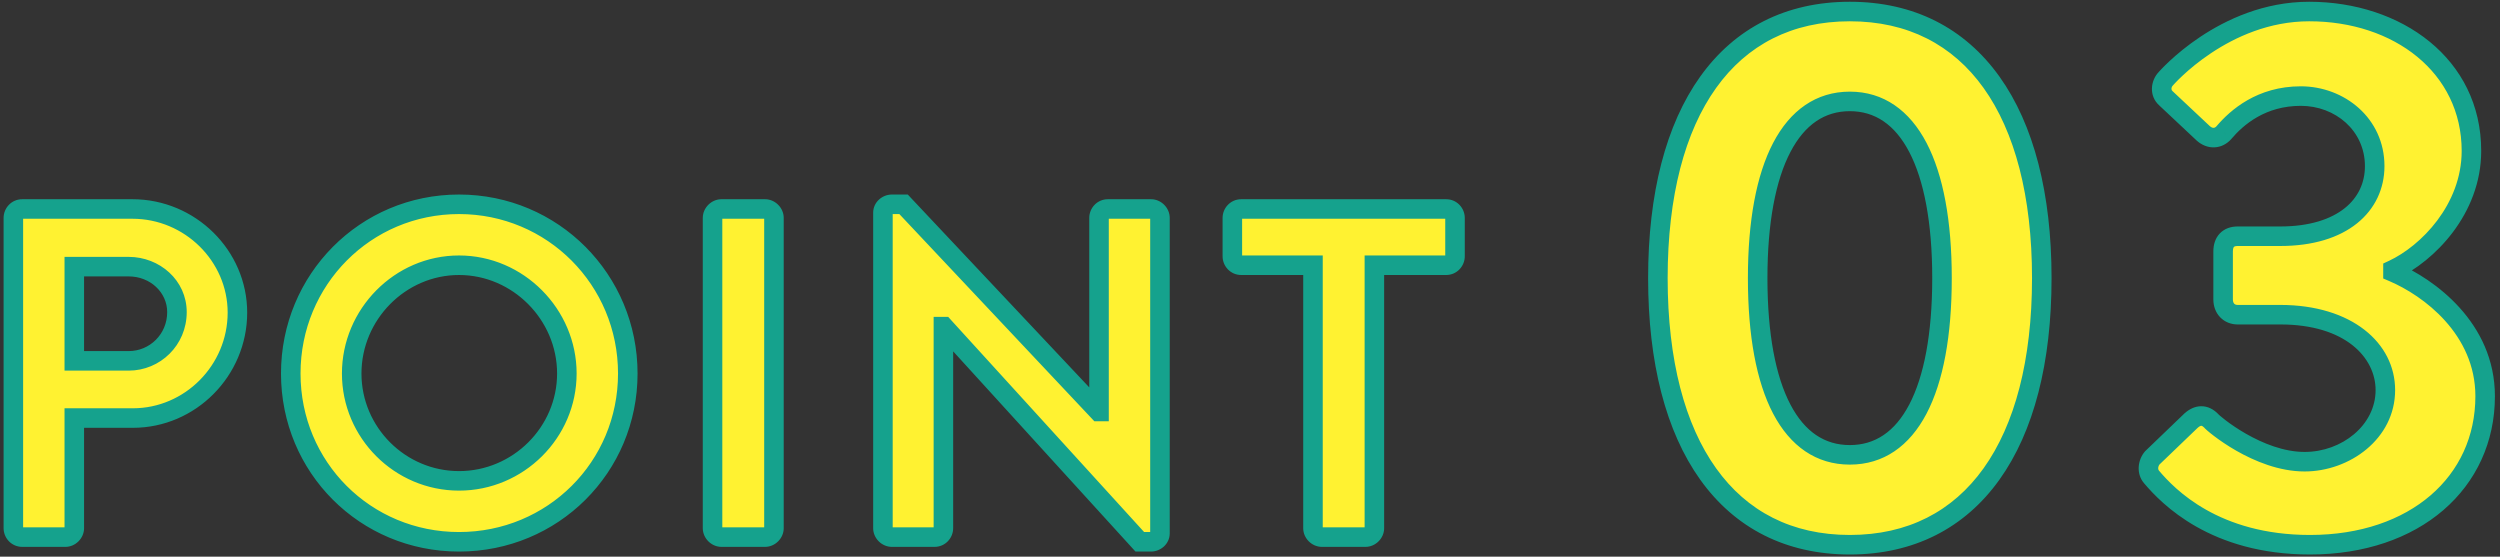 <svg width="256" height="57" viewBox="0 0 256 57" fill="none" xmlns="http://www.w3.org/2000/svg">
<rect x="0" y="0" width="256" height="57" fill="#333333" stroke="none"/>
<path d="M1.368 54.088C1.368 54.568 1.752 55 2.28 55H6.696C7.176 55 7.608 54.568 7.608 54.088V42.808H13.608C19.464 42.808 24.312 37.96 24.312 32.008C24.312 26.2 19.464 21.4 13.56 21.4H2.28C1.752 21.4 1.368 21.832 1.368 22.312V54.088ZM7.608 36.952V27.304H13.176C15.864 27.304 18.12 29.32 18.12 31.96C18.12 34.792 15.864 36.952 13.176 36.952H7.608ZM29.774 38.248C29.774 47.848 37.406 55.48 47.006 55.48C56.606 55.48 64.286 47.848 64.286 38.248C64.286 28.648 56.606 20.92 47.006 20.92C37.406 20.92 29.774 28.648 29.774 38.248ZM36.014 38.248C36.014 32.2 40.958 27.16 47.006 27.16C53.054 27.16 58.046 32.2 58.046 38.248C58.046 44.296 53.054 49.24 47.006 49.24C40.958 49.24 36.014 44.296 36.014 38.248ZM72.965 54.088C72.965 54.568 73.397 55 73.877 55H78.341C78.821 55 79.253 54.568 79.253 54.088V22.312C79.253 21.832 78.821 21.4 78.341 21.4H73.877C73.397 21.4 72.965 21.832 72.965 22.312V54.088ZM90.412 54.088C90.412 54.568 90.844 55 91.324 55H95.692C96.22 55 96.604 54.568 96.604 54.088V33.448H96.652L116.716 55.48H117.868C118.348 55.48 118.78 55.096 118.78 54.616V22.312C118.78 21.832 118.348 21.4 117.868 21.4H113.452C112.924 21.4 112.54 21.832 112.54 22.312V42.136H112.492L92.524 20.92H91.324C90.844 20.92 90.412 21.304 90.412 21.784V54.088ZM134.449 54.088C134.449 54.568 134.881 55 135.361 55H139.825C140.305 55 140.737 54.568 140.737 54.088V27.16H148.081C148.609 27.16 148.993 26.728 148.993 26.248V22.312C148.993 21.832 148.609 21.4 148.081 21.4H127.105C126.577 21.4 126.193 21.832 126.193 22.312V26.248C126.193 26.728 126.577 27.16 127.105 27.16H134.449V54.088ZM189.423 55.78C201.903 55.78 209.079 45.562 209.079 28.48C209.079 11.398 201.903 1.18 189.423 1.18C176.943 1.18 169.767 11.398 169.767 28.48C169.767 45.562 176.943 55.78 189.423 55.78ZM189.423 46.576C183.417 46.576 179.985 40.102 179.985 28.48C179.985 16.936 183.417 10.384 189.423 10.384C195.429 10.384 198.861 16.936 198.861 28.48C198.861 40.102 195.429 46.576 189.423 46.576ZM220.315 48.838C222.031 50.866 226.789 55.78 236.539 55.78C247.303 55.78 254.479 49.384 254.479 40.57C254.479 33.628 248.707 29.416 245.041 27.856V27.622C248.551 25.984 253.075 21.46 253.075 15.454C253.075 6.718 245.509 1.18 236.461 1.18C227.725 1.18 221.797 8.044 221.797 8.044C221.251 8.59 221.173 9.526 221.797 10.072L225.619 13.66C226.321 14.284 227.179 14.206 227.725 13.582C229.051 12.022 231.547 9.838 235.603 9.838C239.581 9.838 243.169 12.724 243.169 17.014C243.169 20.992 239.893 24.19 233.497 24.19H229.129C228.193 24.19 227.647 24.736 227.647 25.75V30.664C227.647 31.6 228.271 32.224 229.129 32.224H233.497C240.517 32.224 244.261 35.89 244.261 39.946C244.261 44.236 240.205 47.278 235.993 47.278C231.235 47.278 226.633 43.378 226.399 43.066C225.775 42.442 225.073 42.442 224.371 43.066L220.393 46.888C219.925 47.434 219.847 48.292 220.315 48.838Z" fill="#FFF231"/>
<path d="M7.608 42.808V41.808H6.608V42.808H7.608ZM7.608 36.952H6.608V37.952H7.608V36.952ZM7.608 27.304V26.304H6.608V27.304H7.608ZM0.368 54.088C0.368 55.086 1.166 56 2.28 56V54C2.286 54 2.299 54.002 2.314 54.008C2.328 54.014 2.338 54.022 2.346 54.03C2.358 54.043 2.368 54.062 2.368 54.088H0.368ZM2.28 56H6.696V54H2.28V56ZM6.696 56C7.728 56 8.608 55.12 8.608 54.088H6.608C6.608 54.057 6.615 54.036 6.619 54.027C6.621 54.022 6.623 54.019 6.624 54.018C6.624 54.018 6.625 54.017 6.625 54.017C6.625 54.017 6.625 54.017 6.625 54.017C6.625 54.017 6.625 54.017 6.625 54.017C6.625 54.017 6.626 54.016 6.626 54.016C6.627 54.015 6.63 54.013 6.635 54.011C6.644 54.007 6.665 54 6.696 54V56ZM8.608 54.088V42.808H6.608V54.088H8.608ZM7.608 43.808H13.608V41.808H7.608V43.808ZM13.608 43.808C20.022 43.808 25.312 38.507 25.312 32.008H23.312C23.312 37.413 18.906 41.808 13.608 41.808V43.808ZM25.312 32.008C25.312 25.636 20.005 20.4 13.56 20.4V22.4C18.923 22.4 23.312 26.764 23.312 32.008H25.312ZM13.56 20.4H2.28V22.4H13.56V20.4ZM2.28 20.4C1.166 20.4 0.368 21.314 0.368 22.312H2.368C2.368 22.338 2.358 22.357 2.346 22.37C2.338 22.378 2.328 22.386 2.314 22.392C2.299 22.398 2.286 22.4 2.28 22.4V20.4ZM0.368 22.312V54.088H2.368V22.312H0.368ZM8.608 36.952V27.304H6.608V36.952H8.608ZM7.608 28.304H13.176V26.304H7.608V28.304ZM13.176 28.304C15.385 28.304 17.12 29.943 17.12 31.96H19.12C19.12 28.697 16.343 26.304 13.176 26.304V28.304ZM17.12 31.96C17.12 34.233 15.318 35.952 13.176 35.952V37.952C16.41 37.952 19.12 35.351 19.12 31.96H17.12ZM13.176 35.952H7.608V37.952H13.176V35.952ZM28.774 38.248C28.774 48.4 36.854 56.48 47.006 56.48V54.48C37.959 54.48 30.774 47.296 30.774 38.248H28.774ZM47.006 56.48C57.155 56.48 65.286 48.404 65.286 38.248H63.286C63.286 47.292 56.058 54.48 47.006 54.48V56.48ZM65.286 38.248C65.286 28.099 57.162 19.92 47.006 19.92V21.92C56.05 21.92 63.286 29.197 63.286 38.248H65.286ZM47.006 19.92C36.847 19.92 28.774 28.103 28.774 38.248H30.774C30.774 29.193 37.966 21.92 47.006 21.92V19.92ZM37.014 38.248C37.014 32.741 41.522 28.16 47.006 28.16V26.16C40.395 26.16 35.014 31.659 35.014 38.248H37.014ZM47.006 28.16C52.496 28.16 57.046 32.747 57.046 38.248H59.046C59.046 31.653 53.612 26.16 47.006 26.16V28.16ZM57.046 38.248C57.046 43.738 52.508 48.24 47.006 48.24V50.24C53.601 50.24 59.046 44.854 59.046 38.248H57.046ZM47.006 48.24C41.511 48.24 37.014 43.744 37.014 38.248H35.014C35.014 44.848 40.406 50.24 47.006 50.24V48.24ZM71.965 54.088C71.965 55.12 72.845 56 73.877 56V54C73.908 54 73.928 54.007 73.938 54.011C73.943 54.013 73.945 54.015 73.947 54.016C73.947 54.016 73.948 54.017 73.948 54.017C73.948 54.017 73.948 54.017 73.948 54.017C73.948 54.017 73.948 54.017 73.948 54.017C73.948 54.017 73.949 54.018 73.949 54.018C73.95 54.019 73.952 54.022 73.954 54.027C73.958 54.036 73.965 54.057 73.965 54.088H71.965ZM73.877 56H78.341V54H73.877V56ZM78.341 56C79.373 56 80.253 55.12 80.253 54.088H78.253C78.253 54.057 78.26 54.036 78.264 54.027C78.266 54.022 78.268 54.019 78.269 54.018C78.269 54.018 78.269 54.017 78.269 54.017C78.27 54.017 78.27 54.017 78.27 54.017C78.27 54.017 78.27 54.017 78.27 54.017C78.27 54.017 78.271 54.016 78.271 54.016C78.272 54.015 78.275 54.013 78.28 54.011C78.289 54.007 78.31 54 78.341 54V56ZM80.253 54.088V22.312H78.253V54.088H80.253ZM80.253 22.312C80.253 21.28 79.373 20.4 78.341 20.4V22.4C78.31 22.4 78.289 22.393 78.28 22.389C78.275 22.387 78.272 22.385 78.271 22.384C78.271 22.384 78.27 22.384 78.27 22.383C78.27 22.383 78.27 22.383 78.27 22.383C78.27 22.383 78.27 22.383 78.269 22.383C78.269 22.383 78.269 22.382 78.269 22.382C78.268 22.381 78.266 22.378 78.264 22.373C78.26 22.364 78.253 22.343 78.253 22.312H80.253ZM78.341 20.4H73.877V22.4H78.341V20.4ZM73.877 20.4C72.845 20.4 71.965 21.28 71.965 22.312H73.965C73.965 22.343 73.958 22.364 73.954 22.373C73.952 22.378 73.95 22.381 73.949 22.382C73.949 22.382 73.948 22.383 73.948 22.383C73.948 22.383 73.948 22.383 73.948 22.383C73.948 22.383 73.948 22.383 73.948 22.383C73.948 22.384 73.947 22.384 73.947 22.384C73.945 22.385 73.943 22.387 73.938 22.389C73.928 22.393 73.908 22.4 73.877 22.4V20.4ZM71.965 22.312V54.088H73.965V22.312H71.965ZM96.604 33.448V32.448H95.604V33.448H96.604ZM96.652 33.448L97.391 32.775L97.094 32.448H96.652V33.448ZM116.716 55.48L115.976 56.153L116.274 56.48H116.716V55.48ZM112.54 42.136V43.136H113.54V42.136H112.54ZM112.492 42.136L111.764 42.821L112.06 43.136H112.492V42.136ZM92.524 20.92L93.252 20.235L92.956 19.92H92.524V20.92ZM89.412 54.088C89.412 55.12 90.291 56 91.324 56V54C91.355 54 91.375 54.007 91.385 54.011C91.39 54.013 91.392 54.015 91.394 54.016C91.394 54.016 91.394 54.017 91.395 54.017C91.395 54.017 91.395 54.017 91.395 54.017C91.395 54.017 91.395 54.017 91.395 54.017C91.395 54.017 91.395 54.018 91.396 54.018C91.397 54.019 91.398 54.022 91.401 54.027C91.405 54.036 91.412 54.057 91.412 54.088H89.412ZM91.324 56H95.692V54H91.324V56ZM95.692 56C96.806 56 97.604 55.086 97.604 54.088H95.604C95.604 54.062 95.613 54.043 95.626 54.03C95.633 54.022 95.644 54.014 95.658 54.008C95.673 54.002 95.686 54 95.692 54V56ZM97.604 54.088V33.448H95.604V54.088H97.604ZM96.604 34.448H96.652V32.448H96.604V34.448ZM95.912 34.121L115.976 56.153L117.455 54.807L97.391 32.775L95.912 34.121ZM116.716 56.48H117.868V54.48H116.716V56.48ZM117.868 56.48C118.829 56.48 119.78 55.717 119.78 54.616H117.78C117.78 54.545 117.813 54.505 117.823 54.495C117.831 54.488 117.843 54.48 117.868 54.48V56.48ZM119.78 54.616V22.312H117.78V54.616H119.78ZM119.78 22.312C119.78 21.28 118.9 20.4 117.868 20.4V22.4C117.837 22.4 117.816 22.393 117.807 22.389C117.802 22.387 117.799 22.385 117.798 22.384C117.797 22.384 117.797 22.384 117.797 22.383C117.797 22.383 117.797 22.383 117.797 22.383C117.797 22.383 117.797 22.383 117.796 22.383C117.796 22.383 117.796 22.382 117.796 22.382C117.795 22.381 117.793 22.378 117.791 22.373C117.787 22.364 117.78 22.343 117.78 22.312H119.78ZM117.868 20.4H113.452V22.4H117.868V20.4ZM113.452 20.4C112.337 20.4 111.54 21.314 111.54 22.312H113.54C113.54 22.338 113.53 22.357 113.518 22.37C113.51 22.378 113.5 22.386 113.486 22.392C113.471 22.398 113.458 22.4 113.452 22.4V20.4ZM111.54 22.312V42.136H113.54V22.312H111.54ZM112.54 41.136H112.492V43.136H112.54V41.136ZM113.22 41.451L93.252 20.235L91.796 21.605L111.764 42.821L113.22 41.451ZM92.524 19.92H91.324V21.92H92.524V19.92ZM91.324 19.92C90.362 19.92 89.412 20.683 89.412 21.784H91.412C91.412 21.855 91.379 21.895 91.368 21.905C91.361 21.912 91.349 21.92 91.324 21.92V19.92ZM89.412 21.784V54.088H91.412V21.784H89.412ZM140.737 27.16V26.16H139.737V27.16H140.737ZM134.449 27.16H135.449V26.16H134.449V27.16ZM133.449 54.088C133.449 55.12 134.328 56 135.361 56V54C135.392 54 135.412 54.007 135.422 54.011C135.427 54.013 135.429 54.015 135.43 54.016C135.431 54.016 135.431 54.017 135.432 54.017C135.432 54.017 135.432 54.017 135.432 54.017C135.432 54.017 135.432 54.017 135.432 54.017C135.432 54.017 135.433 54.018 135.433 54.018C135.434 54.019 135.435 54.022 135.438 54.027C135.442 54.036 135.449 54.057 135.449 54.088H133.449ZM135.361 56H139.825V54H135.361V56ZM139.825 56C140.857 56 141.737 55.12 141.737 54.088H139.737C139.737 54.057 139.744 54.036 139.748 54.027C139.75 54.022 139.752 54.019 139.753 54.018C139.753 54.018 139.753 54.017 139.753 54.017C139.754 54.017 139.754 54.017 139.754 54.017C139.754 54.017 139.754 54.017 139.754 54.017C139.754 54.017 139.754 54.016 139.755 54.016C139.756 54.015 139.759 54.013 139.764 54.011C139.773 54.007 139.794 54 139.825 54V56ZM141.737 54.088V27.16H139.737V54.088H141.737ZM140.737 28.16H148.081V26.16H140.737V28.16ZM148.081 28.16C149.195 28.16 149.993 27.246 149.993 26.248H147.993C147.993 26.222 148.002 26.203 148.015 26.19C148.022 26.182 148.033 26.174 148.047 26.168C148.062 26.162 148.075 26.16 148.081 26.16V28.16ZM149.993 26.248V22.312H147.993V26.248H149.993ZM149.993 22.312C149.993 21.314 149.195 20.4 148.081 20.4V22.4C148.075 22.4 148.062 22.398 148.047 22.392C148.033 22.386 148.022 22.378 148.015 22.37C148.002 22.357 147.993 22.338 147.993 22.312H149.993ZM148.081 20.4H127.105V22.4H148.081V20.4ZM127.105 20.4C125.991 20.4 125.193 21.314 125.193 22.312H127.193C127.193 22.338 127.183 22.357 127.171 22.37C127.163 22.378 127.153 22.386 127.139 22.392C127.124 22.398 127.111 22.4 127.105 22.4V20.4ZM125.193 22.312V26.248H127.193V22.312H125.193ZM125.193 26.248C125.193 27.246 125.991 28.16 127.105 28.16V26.16C127.111 26.16 127.124 26.162 127.139 26.168C127.153 26.174 127.163 26.182 127.171 26.19C127.183 26.203 127.193 26.222 127.193 26.248H125.193ZM127.105 28.16H134.449V26.16H127.105V28.16ZM133.449 27.16V54.088H135.449V27.16H133.449ZM189.423 56.78C195.974 56.78 201.196 54.079 204.745 49.117C208.263 44.198 210.079 37.142 210.079 28.48H208.079C208.079 36.9 206.308 43.494 203.118 47.954C199.958 52.372 195.352 54.78 189.423 54.78V56.78ZM210.079 28.48C210.079 19.818 208.263 12.762 204.745 7.843C201.196 2.881 195.974 0.18 189.423 0.18V2.18C195.352 2.18 199.958 4.588 203.118 9.006C206.308 13.466 208.079 20.06 208.079 28.48H210.079ZM189.423 0.18C182.872 0.18 177.65 2.881 174.102 7.843C170.584 12.762 168.767 19.818 168.767 28.48H170.767C170.767 20.06 172.539 13.466 175.729 9.006C178.888 4.588 183.494 2.18 189.423 2.18V0.18ZM168.767 28.48C168.767 37.142 170.584 44.198 174.102 49.117C177.65 54.079 182.872 56.78 189.423 56.78V54.78C183.494 54.78 178.888 52.372 175.729 47.954C172.539 43.494 170.767 36.9 170.767 28.48H168.767ZM189.423 45.576C186.868 45.576 184.812 44.236 183.338 41.422C181.837 38.556 180.985 34.218 180.985 28.48H178.985C178.985 34.364 179.85 39.074 181.566 42.35C183.31 45.679 185.973 47.576 189.423 47.576V45.576ZM180.985 28.48C180.985 22.782 181.836 18.443 183.339 15.566C184.815 12.738 186.872 11.384 189.423 11.384V9.384C185.969 9.384 183.307 11.306 181.566 14.64C179.85 17.925 178.985 22.634 178.985 28.48H180.985ZM189.423 11.384C191.975 11.384 194.032 12.738 195.508 15.566C197.01 18.443 197.861 22.782 197.861 28.48H199.861C199.861 22.634 198.996 17.925 197.281 14.64C195.54 11.306 192.878 9.384 189.423 9.384V11.384ZM197.861 28.48C197.861 34.218 197.01 38.556 195.509 41.422C194.035 44.236 191.979 45.576 189.423 45.576V47.576C192.874 47.576 195.537 45.679 197.28 42.35C198.997 39.074 199.861 34.364 199.861 28.48H197.861ZM220.315 48.838L221.078 48.192L221.074 48.187L220.315 48.838ZM245.041 27.856H244.041V28.517L244.649 28.776L245.041 27.856ZM245.041 27.622L244.618 26.716L244.041 26.985V27.622H245.041ZM221.797 8.044L222.504 8.751L222.53 8.725L222.554 8.698L221.797 8.044ZM221.797 10.072L222.481 9.343L222.469 9.331L222.456 9.319L221.797 10.072ZM225.619 13.66L224.935 14.389L224.945 14.398L224.955 14.407L225.619 13.66ZM227.725 13.582L228.478 14.241L228.482 14.235L228.487 14.23L227.725 13.582ZM226.399 43.066L227.199 42.466L227.156 42.409L227.106 42.359L226.399 43.066ZM224.371 43.066L223.707 42.319L223.692 42.331L223.678 42.345L224.371 43.066ZM220.393 46.888L219.7 46.167L219.665 46.2L219.634 46.237L220.393 46.888ZM219.552 49.484C221.375 51.639 226.387 56.78 236.539 56.78V54.78C227.191 54.78 222.687 50.093 221.078 48.192L219.552 49.484ZM236.539 56.78C242.116 56.78 246.846 55.122 250.198 52.238C253.559 49.346 255.479 45.266 255.479 40.57H253.479C253.479 44.688 251.811 48.213 248.893 50.722C245.966 53.24 241.726 54.78 236.539 54.78V56.78ZM255.479 40.57C255.479 33.018 249.227 28.55 245.433 26.936L244.649 28.776C248.187 30.282 253.479 34.238 253.479 40.57H255.479ZM246.041 27.856V27.622H244.041V27.856H246.041ZM245.464 28.528C249.208 26.781 254.075 21.964 254.075 15.454H252.075C252.075 20.956 247.894 25.187 244.618 26.716L245.464 28.528ZM254.075 15.454C254.075 5.989 245.866 0.18 236.461 0.18V2.18C245.152 2.18 252.075 7.447 252.075 15.454H254.075ZM236.461 0.18C231.829 0.18 227.971 1.998 225.298 3.78C223.958 4.673 222.902 5.567 222.179 6.239C221.817 6.576 221.537 6.858 221.345 7.059C221.25 7.159 221.176 7.239 221.125 7.295C221.099 7.324 221.079 7.346 221.065 7.362C221.058 7.37 221.052 7.376 221.048 7.381C221.046 7.383 221.045 7.385 221.043 7.387C221.042 7.388 221.042 7.388 221.041 7.389C221.041 7.389 221.041 7.39 221.041 7.39C221.04 7.39 221.04 7.39 221.797 8.044C222.554 8.698 222.554 8.698 222.553 8.698C222.553 8.698 222.553 8.698 222.553 8.698C222.553 8.699 222.553 8.699 222.553 8.699C222.553 8.698 222.554 8.698 222.554 8.697C222.556 8.695 222.559 8.692 222.563 8.687C222.572 8.677 222.587 8.66 222.607 8.638C222.647 8.594 222.709 8.527 222.792 8.44C222.959 8.265 223.21 8.011 223.541 7.704C224.202 7.089 225.174 6.267 226.408 5.444C228.883 3.794 232.357 2.18 236.461 2.18V0.18ZM221.09 7.337C220.219 8.207 219.994 9.823 221.139 10.825L222.456 9.319C222.388 9.26 222.355 9.186 222.358 9.084C222.361 8.97 222.412 8.843 222.504 8.751L221.09 7.337ZM221.113 10.801L224.935 14.389L226.303 12.931L222.481 9.343L221.113 10.801ZM224.955 14.407C225.477 14.871 226.117 15.123 226.783 15.088C227.448 15.053 228.043 14.737 228.478 14.241L226.972 12.924C226.861 13.051 226.755 13.086 226.678 13.09C226.603 13.094 226.463 13.073 226.283 12.913L224.955 14.407ZM228.487 14.23C229.712 12.788 231.955 10.838 235.603 10.838V8.838C231.139 8.838 228.39 11.256 226.963 12.934L228.487 14.23ZM235.603 10.838C239.128 10.838 242.169 13.371 242.169 17.014H244.169C244.169 12.077 240.034 8.838 235.603 8.838V10.838ZM242.169 17.014C242.169 18.707 241.482 20.211 240.106 21.313C238.713 22.43 236.537 23.19 233.497 23.19V25.19C236.853 25.19 239.513 24.351 241.357 22.874C243.218 21.383 244.169 19.299 244.169 17.014H242.169ZM233.497 23.19H229.129V25.19H233.497V23.19ZM229.129 23.19C228.467 23.19 227.807 23.387 227.317 23.896C226.832 24.399 226.647 25.07 226.647 25.75H228.647C228.647 25.416 228.735 25.306 228.757 25.283C228.774 25.266 228.855 25.19 229.129 25.19V23.19ZM226.647 25.75V30.664H228.647V25.75H226.647ZM226.647 30.664C226.647 31.358 226.882 32.008 227.346 32.489C227.812 32.972 228.45 33.224 229.129 33.224V31.224C228.951 31.224 228.847 31.164 228.786 31.101C228.724 31.036 228.647 30.906 228.647 30.664H226.647ZM229.129 33.224H233.497V31.224H229.129V33.224ZM233.497 33.224C240.204 33.224 243.261 36.654 243.261 39.946H245.261C245.261 35.126 240.83 31.224 233.497 31.224V33.224ZM243.261 39.946C243.261 43.529 239.821 46.278 235.993 46.278V48.278C240.589 48.278 245.261 44.943 245.261 39.946H243.261ZM235.993 46.278C233.866 46.278 231.705 45.398 229.996 44.421C229.151 43.938 228.442 43.447 227.933 43.06C227.678 42.866 227.478 42.702 227.338 42.581C227.162 42.428 227.152 42.403 227.199 42.466L225.599 43.666C225.705 43.807 225.89 43.972 226.028 44.092C226.204 44.244 226.438 44.436 226.723 44.652C227.291 45.084 228.073 45.626 229.003 46.157C230.843 47.208 233.362 48.278 235.993 48.278V46.278ZM227.106 42.359C226.661 41.913 226.089 41.598 225.414 41.598C224.752 41.598 224.175 41.903 223.707 42.319L225.035 43.813C225.269 43.605 225.394 43.598 225.414 43.598C225.423 43.598 225.513 43.595 225.692 43.773L227.106 42.359ZM223.678 42.345L219.7 46.167L221.086 47.609L225.064 43.787L223.678 42.345ZM219.634 46.237C218.91 47.081 218.705 48.497 219.556 49.489L221.074 48.187C221.033 48.139 220.994 48.052 221.001 47.919C221.009 47.781 221.065 47.641 221.152 47.539L219.634 46.237Z" fill="#15A28D"/>
</svg>
